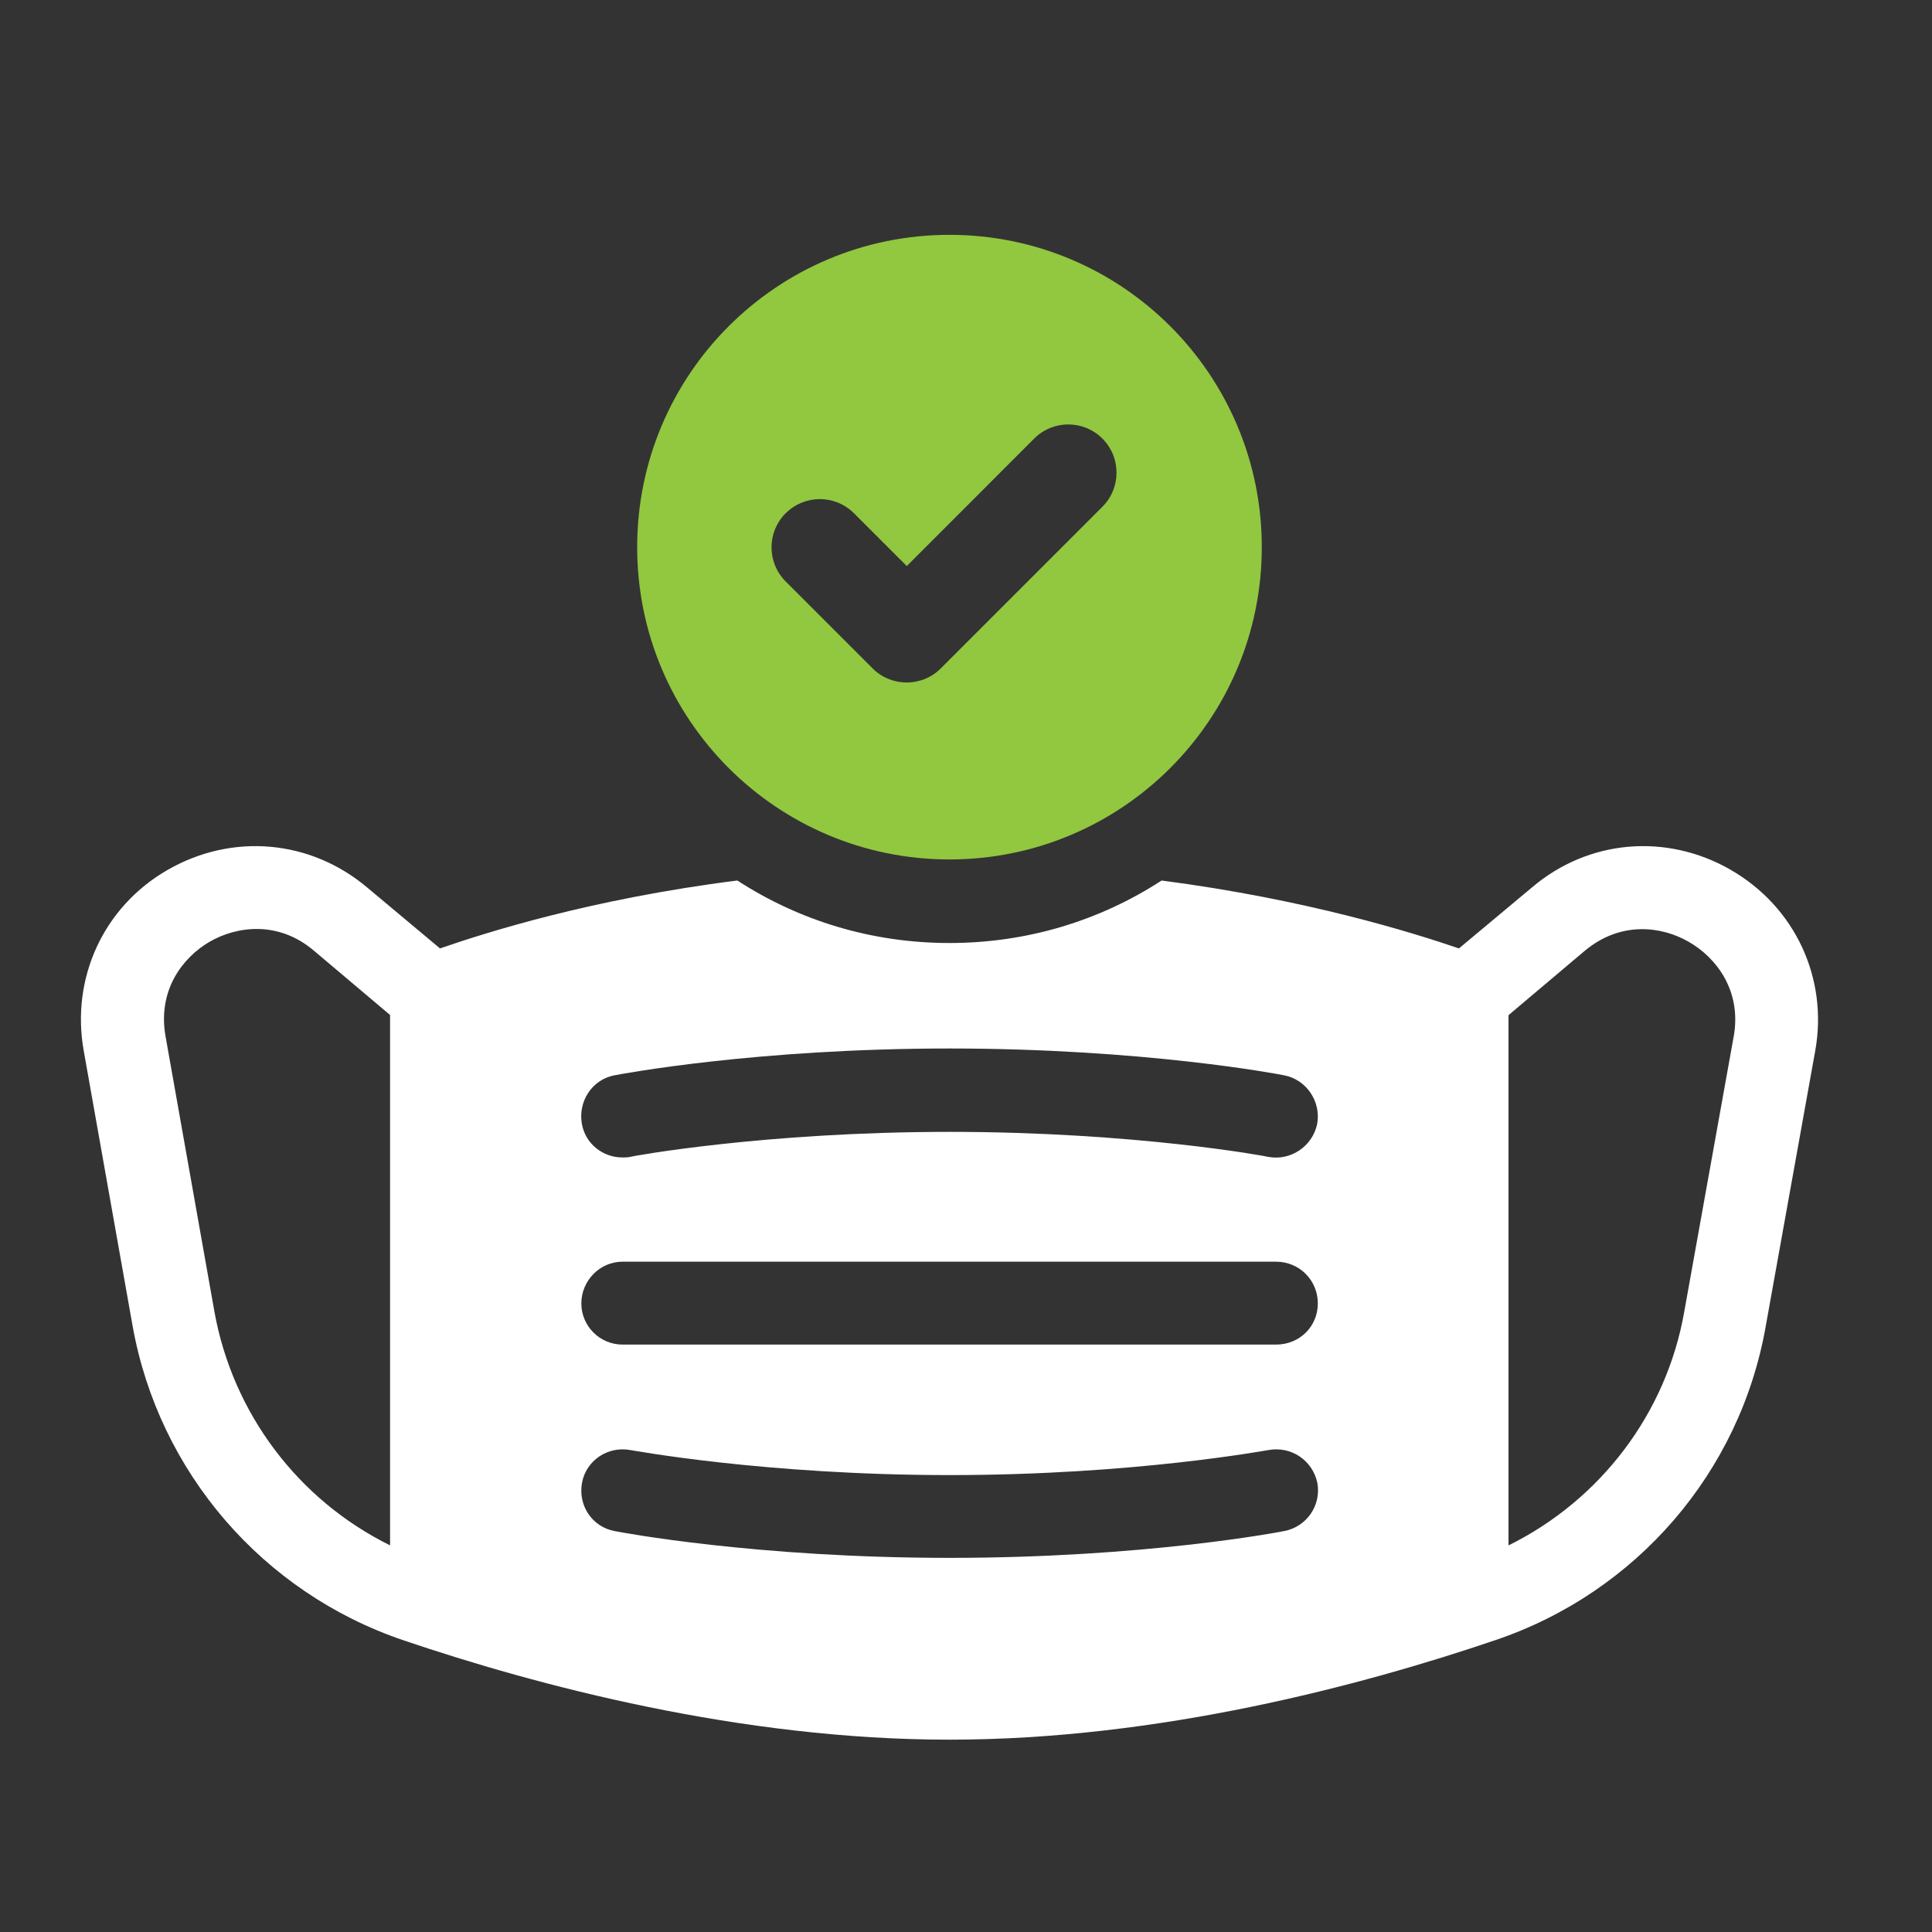 <?xml version="1.0" encoding="UTF-8"?> <svg xmlns="http://www.w3.org/2000/svg" id="Layer_1" data-name="Layer 1" viewBox="0 0 200 200"><rect x="0" y="0" width="200" height="200" fill="#333333" stroke="none"/><defs><style> .cls-1 { fill: #fff; } .cls-1, .cls-2 { stroke-width: 0px; } .cls-2 { fill: #92c740; } </style></defs><path class="cls-1" d="M179.16,90.04c-6.66-3.82-14.74-3.15-20.6,1.85l-7.53,6.29c-4.69-1.6-15.67-5.06-30.78-7.03-6.35,4.13-13.88,6.47-21.96,6.47s-15.6-2.34-21.96-6.47c-15.17,1.91-26.15,5.43-30.78,7.03l-7.52-6.29c-5.92-5-14-5.67-20.66-1.85-6.66,3.82-10.05,11.22-8.7,18.75l5.06,28.49c2.71,15.11,13.45,27.57,28,32.51,13.82,4.69,34.91,10.3,56.56,10.3s42.68-5.61,56.5-10.3c14.62-4.94,25.35-17.39,28-32.51l5.12-28.49c1.36-7.53-2.1-14.93-8.76-18.75ZM40.39,159.98c-9.5-4.69-16.28-13.63-18.19-24.18l-5.06-28.5c-.86-4.81,1.79-8.2,4.56-9.81,2.78-1.61,7.09-2.22,10.79.92l7.89,6.66v54.89ZM63.64,111.31c.62-.12,14.62-2.77,34.66-2.77s34.05,2.65,34.6,2.77c2.34.43,3.88,2.72,3.45,5.06-.49,2.28-2.71,3.82-5.06,3.39-.12-.06-13.82-2.59-33-2.59s-32.94,2.53-33.06,2.59c-.25.06-.56.06-.8.06-2.03,0-3.82-1.42-4.19-3.45-.43-2.34,1.05-4.63,3.39-5.06ZM132.9,158.5c-.55.12-14.55,2.77-34.6,2.77s-34.05-2.65-34.66-2.77c-2.34-.43-3.82-2.65-3.39-5,.43-2.35,2.71-3.82,5-3.39.12,0,13.88,2.59,33.06,2.59s32.87-2.59,33-2.59c2.34-.43,4.56,1.05,5.06,3.39.43,2.34-1.11,4.56-3.45,5ZM132.1,139.19h-67.66c-2.34,0-4.26-1.91-4.26-4.26s1.91-4.32,4.26-4.32h67.66c2.4,0,4.32,1.91,4.32,4.32s-1.91,4.26-4.32,4.26ZM179.47,107.3l-5.12,28.5c-1.85,10.55-8.7,19.49-18.19,24.18v-54.89l7.89-6.66c3.76-3.14,8.02-2.53,10.79-.92,2.78,1.6,5.49,5,4.63,9.81Z"></path><path class="cls-2" d="M98.29,88.97c17.85,0,32.33-14.47,32.33-32.33s-14.47-32.33-32.33-32.33-32.33,14.47-32.33,32.33,14.47,32.33,32.33,32.33ZM81.34,53.13c1.95-1.95,5.11-1.95,7.06,0l5.47,5.47,13.19-13.2c1.95-1.95,5.11-1.95,7.06,0,1.95,1.95,1.95,5.11,0,7.06l-16.73,16.73c-.93.94-2.21,1.46-3.53,1.46s-2.6-.52-3.53-1.46l-9-9c-1.95-1.95-1.95-5.11,0-7.06Z"></path></svg> 